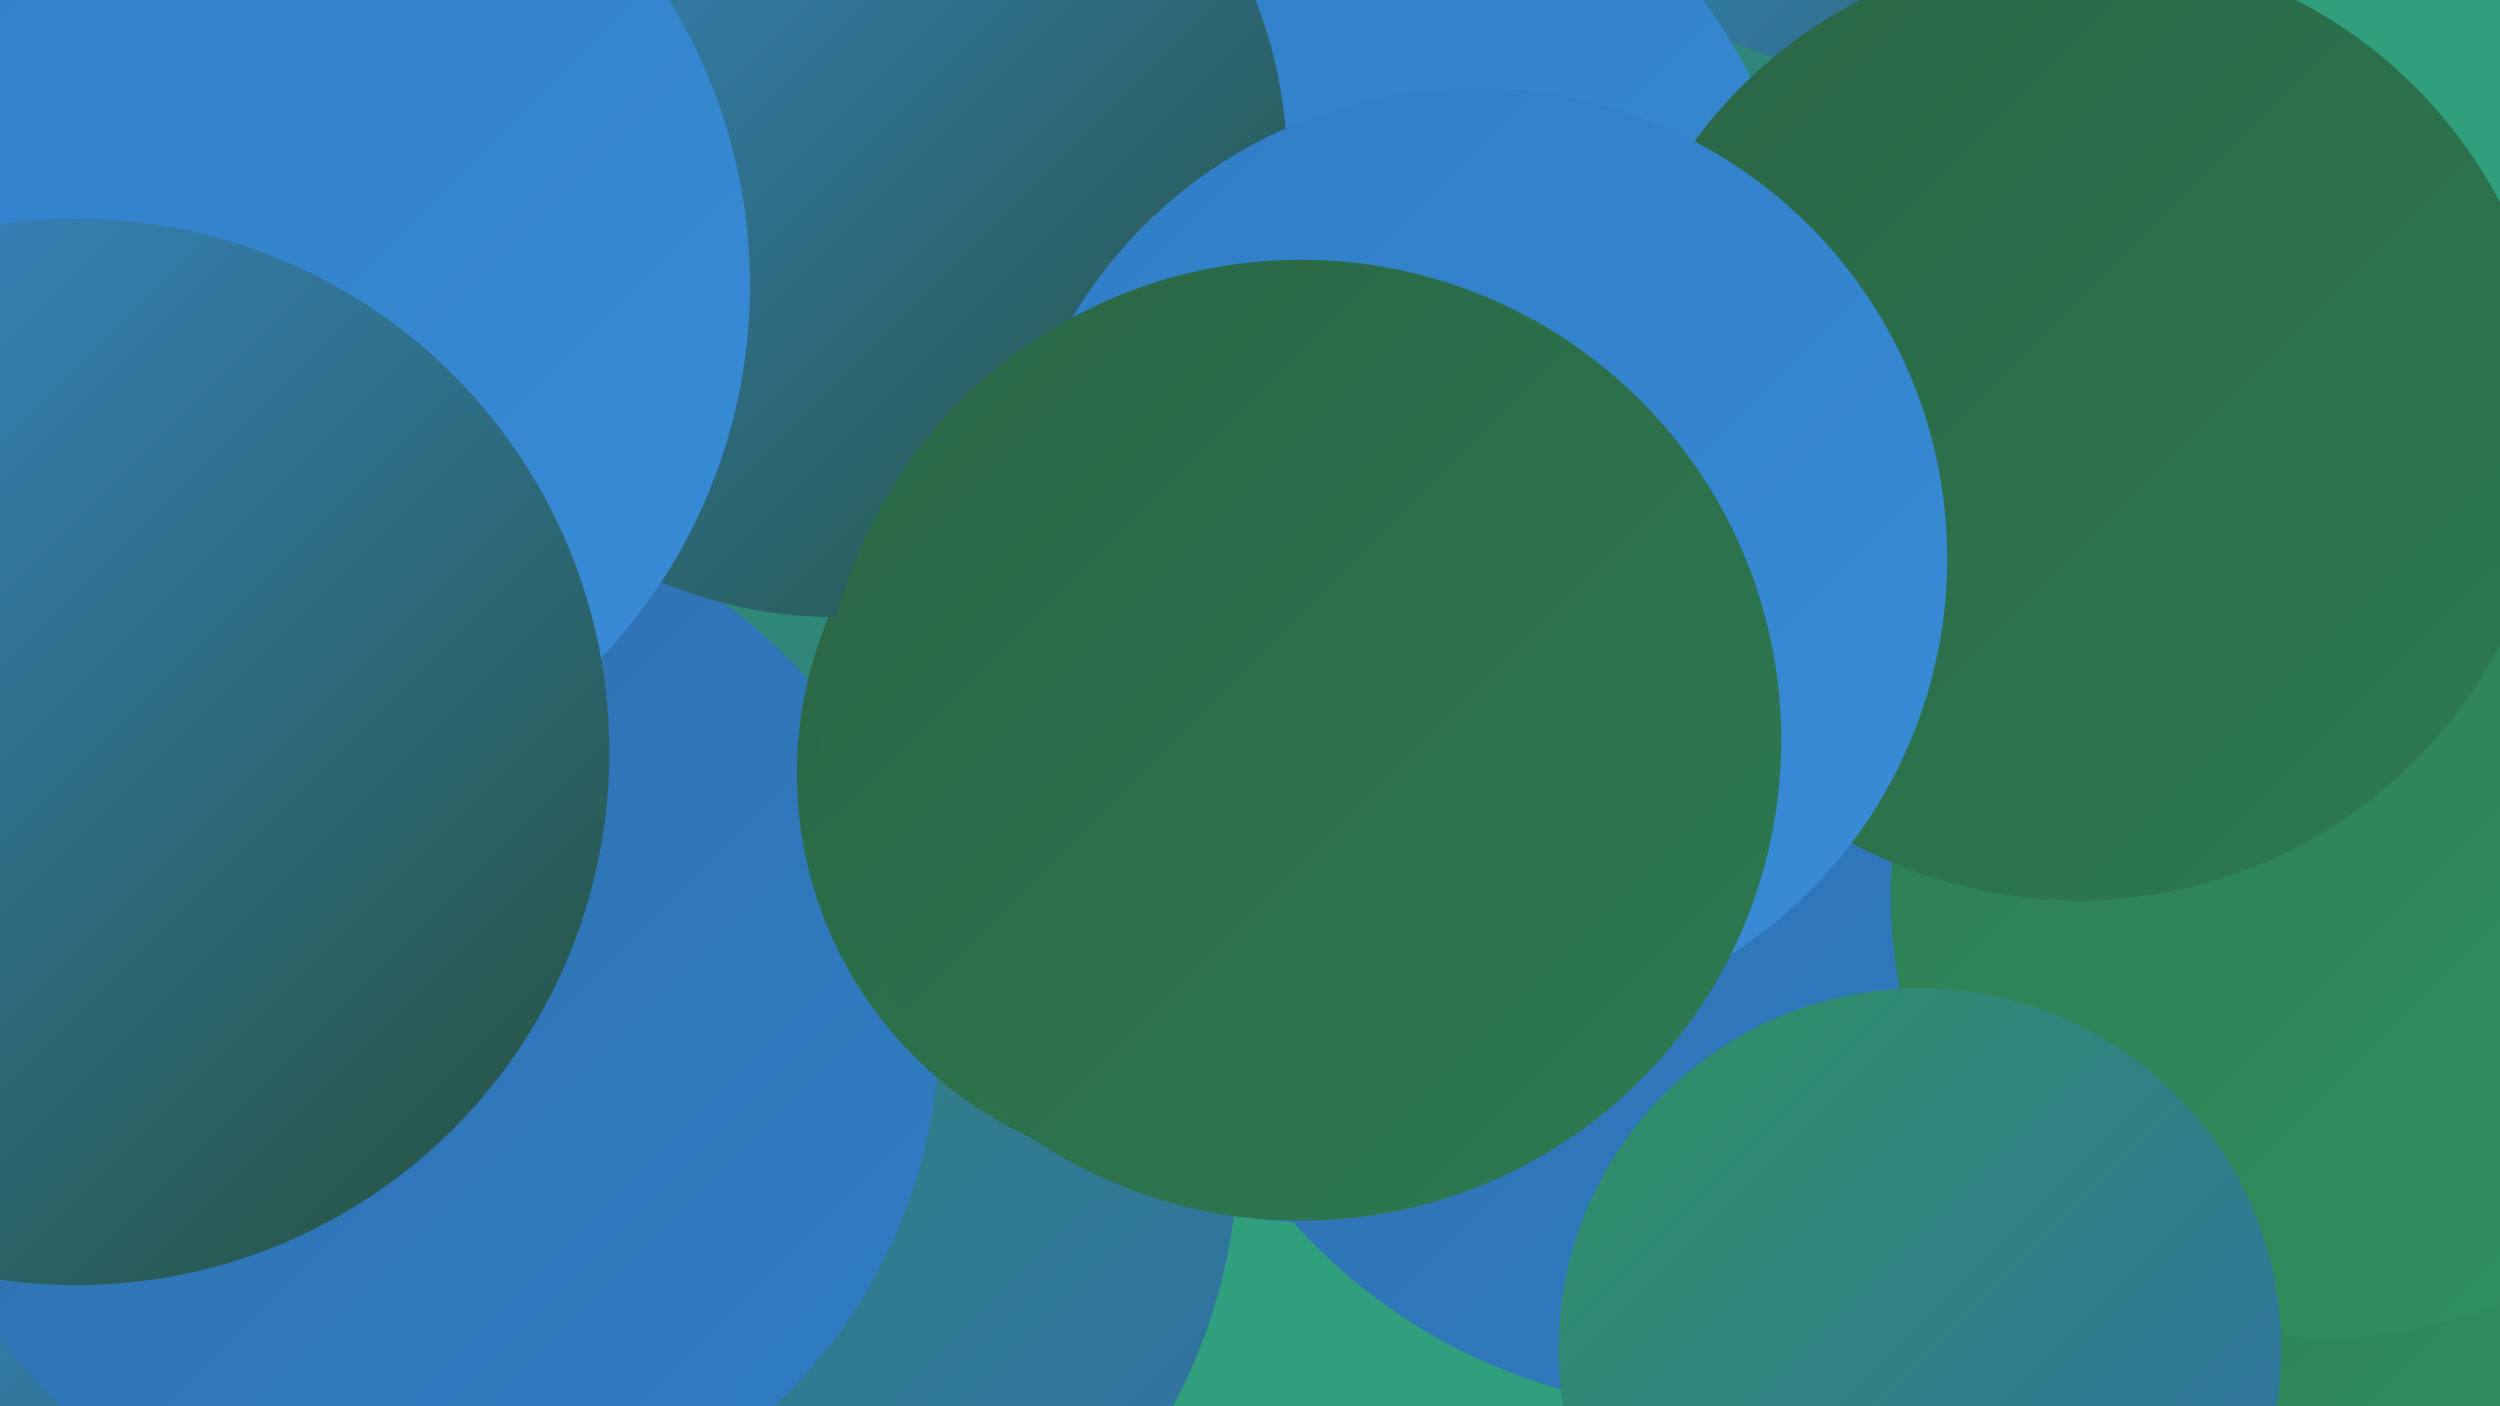 <?xml version="1.0" encoding="UTF-8"?><svg width="1280" height="720" xmlns="http://www.w3.org/2000/svg"><defs><linearGradient id="grad0" x1="0%" y1="0%" x2="100%" y2="100%"><stop offset="0%" style="stop-color:#255038;stop-opacity:1" /><stop offset="100%" style="stop-color:#2a6545;stop-opacity:1" /></linearGradient><linearGradient id="grad1" x1="0%" y1="0%" x2="100%" y2="100%"><stop offset="0%" style="stop-color:#2a6545;stop-opacity:1" /><stop offset="100%" style="stop-color:#2d7b52;stop-opacity:1" /></linearGradient><linearGradient id="grad2" x1="0%" y1="0%" x2="100%" y2="100%"><stop offset="0%" style="stop-color:#2d7b52;stop-opacity:1" /><stop offset="100%" style="stop-color:#2f9260;stop-opacity:1" /></linearGradient><linearGradient id="grad3" x1="0%" y1="0%" x2="100%" y2="100%"><stop offset="0%" style="stop-color:#2f9260;stop-opacity:1" /><stop offset="100%" style="stop-color:#306eab;stop-opacity:1" /></linearGradient><linearGradient id="grad4" x1="0%" y1="0%" x2="100%" y2="100%"><stop offset="0%" style="stop-color:#306eab;stop-opacity:1" /><stop offset="100%" style="stop-color:#2f7dc5;stop-opacity:1" /></linearGradient><linearGradient id="grad5" x1="0%" y1="0%" x2="100%" y2="100%"><stop offset="0%" style="stop-color:#2f7dc5;stop-opacity:1" /><stop offset="100%" style="stop-color:#388cd6;stop-opacity:1" /></linearGradient><linearGradient id="grad6" x1="0%" y1="0%" x2="100%" y2="100%"><stop offset="0%" style="stop-color:#388cd6;stop-opacity:1" /><stop offset="100%" style="stop-color:#255038;stop-opacity:1" /></linearGradient></defs><rect width="1280" height="720" fill="#309f7d" /><circle cx="353" cy="587" r="281" fill="url(#grad3)" /><circle cx="855" cy="169" r="247" fill="url(#grad6)" /><circle cx="675" cy="372" r="254" fill="url(#grad4)" /><circle cx="1258" cy="575" r="221" fill="url(#grad2)" /><circle cx="804" cy="281" r="272" fill="url(#grad3)" /><circle cx="877" cy="434" r="288" fill="url(#grad4)" /><circle cx="165" cy="690" r="220" fill="url(#grad6)" /><circle cx="214" cy="525" r="267" fill="url(#grad4)" /><circle cx="613" cy="396" r="205" fill="url(#grad1)" /><circle cx="1193" cy="460" r="225" fill="url(#grad2)" /><circle cx="554" cy="124" r="183" fill="url(#grad0)" /><circle cx="74" cy="54" r="202" fill="url(#grad1)" /><circle cx="665" cy="154" r="258" fill="url(#grad5)" /><circle cx="983" cy="691" r="185" fill="url(#grad3)" /><circle cx="428" cy="85" r="231" fill="url(#grad6)" /><circle cx="107" cy="146" r="277" fill="url(#grad5)" /><circle cx="1064" cy="217" r="244" fill="url(#grad1)" /><circle cx="756" cy="286" r="241" fill="url(#grad5)" /><circle cx="39" cy="385" r="273" fill="url(#grad6)" /><circle cx="666" cy="379" r="246" fill="url(#grad1)" /></svg>